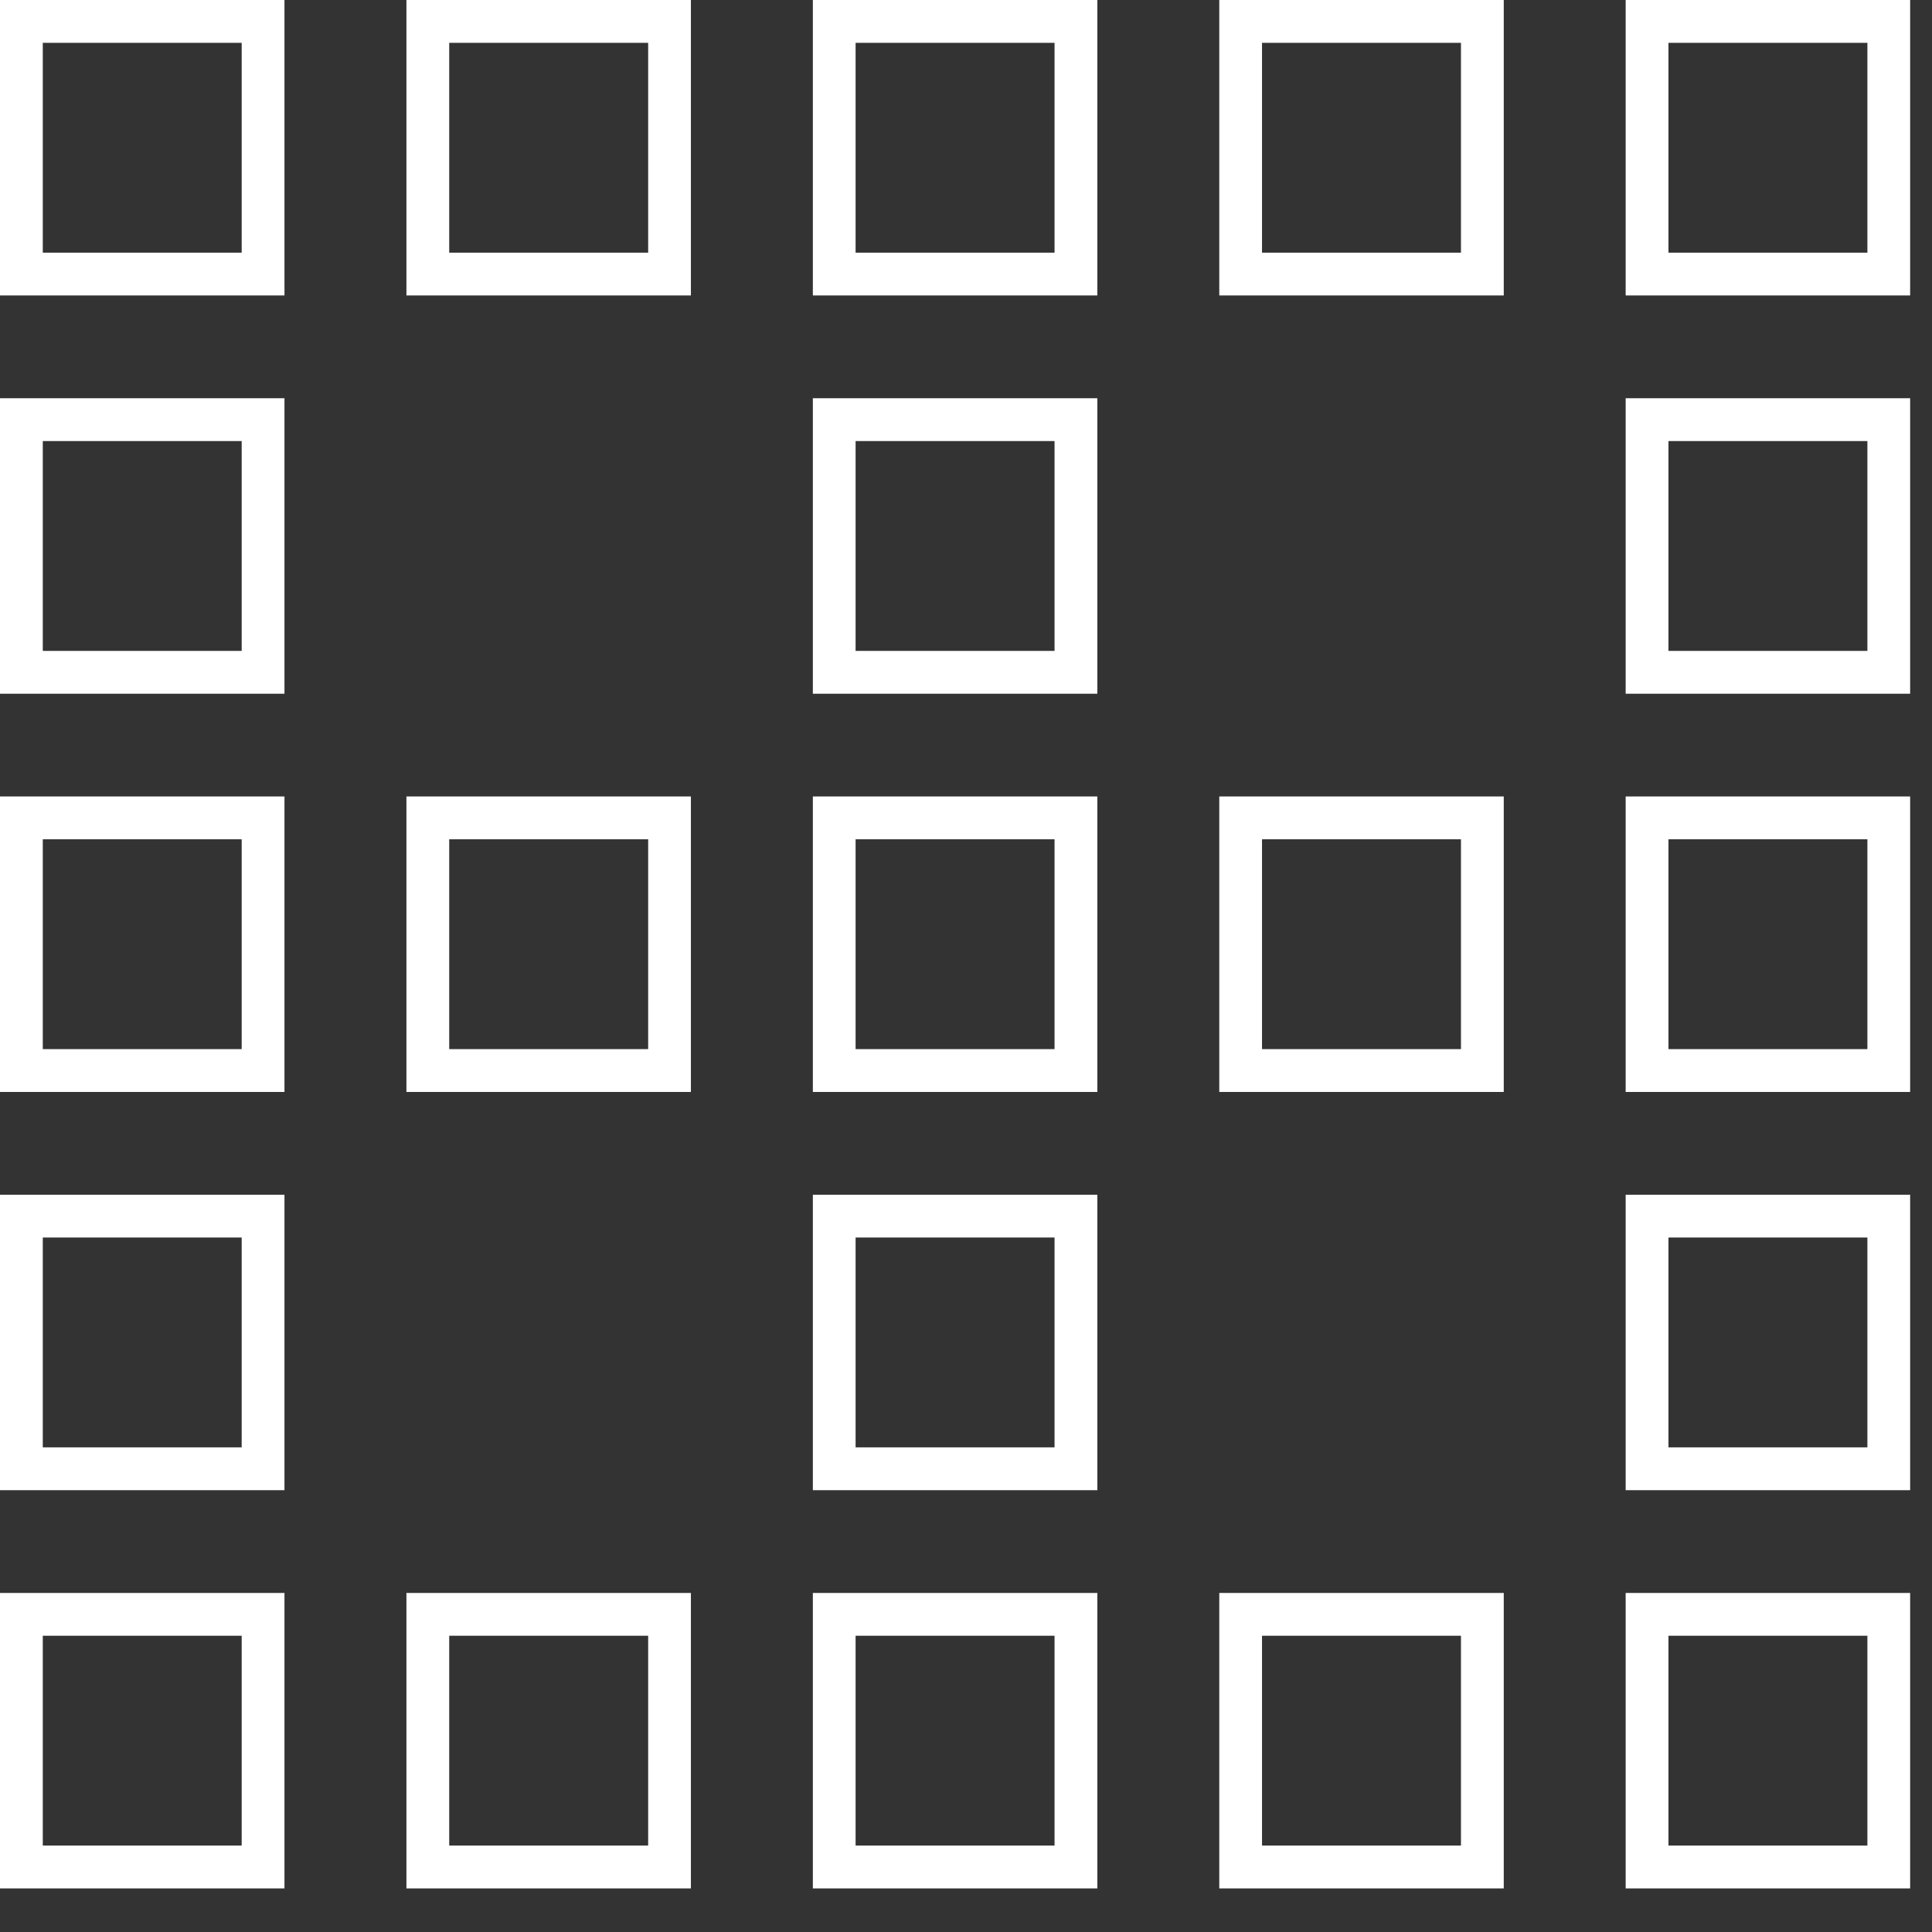 <svg xmlns="http://www.w3.org/2000/svg" width="41" height="41" viewBox="0 0 41 41" fill="none"><rect x="0" y="0" width="41" height="41" fill="#333333" stroke="none"/><path d="M6.037 6.27H0V0H6.037V6.27ZM0.908 5.362H5.129V0.909H0.908V5.362Z" fill="white"></path><path d="M14.662 6.27H8.625V0H14.662V6.27ZM9.533 5.362H13.755V0.909H9.533V5.362Z" fill="white"></path><path d="M23.287 6.27H17.25V0H23.287V6.27ZM18.157 5.362H22.379V0.909H18.157V5.362Z" fill="white"></path><path d="M31.912 6.27H25.875V0H31.912V6.27ZM26.782 5.362H31.004V0.909H26.782V5.362Z" fill="white"></path><path d="M40.536 6.27H34.499V0H40.536V6.27ZM35.407 5.362H39.629V0.909H35.407V5.362Z" fill="white"></path><path d="M6.037 14.722H0V8.451H6.037V14.722ZM0.908 13.813H5.129V9.36H0.908V13.813Z" fill="white"></path><path d="M23.287 14.722H17.25V8.451H23.287V14.722ZM18.157 13.813H22.379V9.36H18.157V13.813Z" fill="white"></path><path d="M40.536 14.722H34.499V8.451H40.536V14.722ZM35.407 13.813H39.629V9.36H35.407V13.813Z" fill="white"></path><path d="M6.037 23.173H0V16.902H6.037V23.173ZM0.908 22.264H5.129V17.811H0.908V22.264Z" fill="white"></path><path d="M14.662 23.173H8.625V16.902H14.662V23.173ZM9.533 22.264H13.755V17.811H9.533V22.264Z" fill="white"></path><path d="M23.287 23.173H17.25V16.902H23.287V23.173ZM18.157 22.264H22.379V17.811H18.157V22.264Z" fill="white"></path><path d="M31.912 23.173H25.875V16.902H31.912V23.173ZM26.782 22.264H31.004V17.811H26.782V22.264Z" fill="white"></path><path d="M40.536 23.173H34.499V16.902H40.536V23.173ZM35.407 22.264H39.629V17.811H35.407V22.264Z" fill="white"></path><path d="M6.037 31.624H0V25.354H6.037V31.624ZM0.908 30.715H5.129V26.262H0.908V30.715Z" fill="white"></path><path d="M23.287 31.624H17.25V25.354H23.287V31.624ZM18.157 30.715H22.379V26.262H18.157V30.715Z" fill="white"></path><path d="M40.536 31.624H34.499V25.354H40.536V31.624ZM35.407 30.715H39.629V26.262H35.407V30.715Z" fill="white"></path><path d="M6.037 40.075H0V33.805H6.037V40.075ZM0.908 39.166H5.129V34.713H0.908V39.166Z" fill="white"></path><path d="M14.662 40.075H8.625V33.805H14.662V40.075ZM9.533 39.166H13.755V34.713H9.533V39.166Z" fill="white"></path><path d="M23.287 40.075H17.25V33.805H23.287V40.075ZM18.157 39.166H22.379V34.713H18.157V39.166Z" fill="white"></path><path d="M31.912 40.075H25.875V33.805H31.912V40.075ZM26.782 39.166H31.004V34.713H26.782V39.166Z" fill="white"></path><path d="M40.536 40.075H34.499V33.805H40.536V40.075ZM35.407 39.166H39.629V34.713H35.407V39.166Z" fill="white"></path></svg>